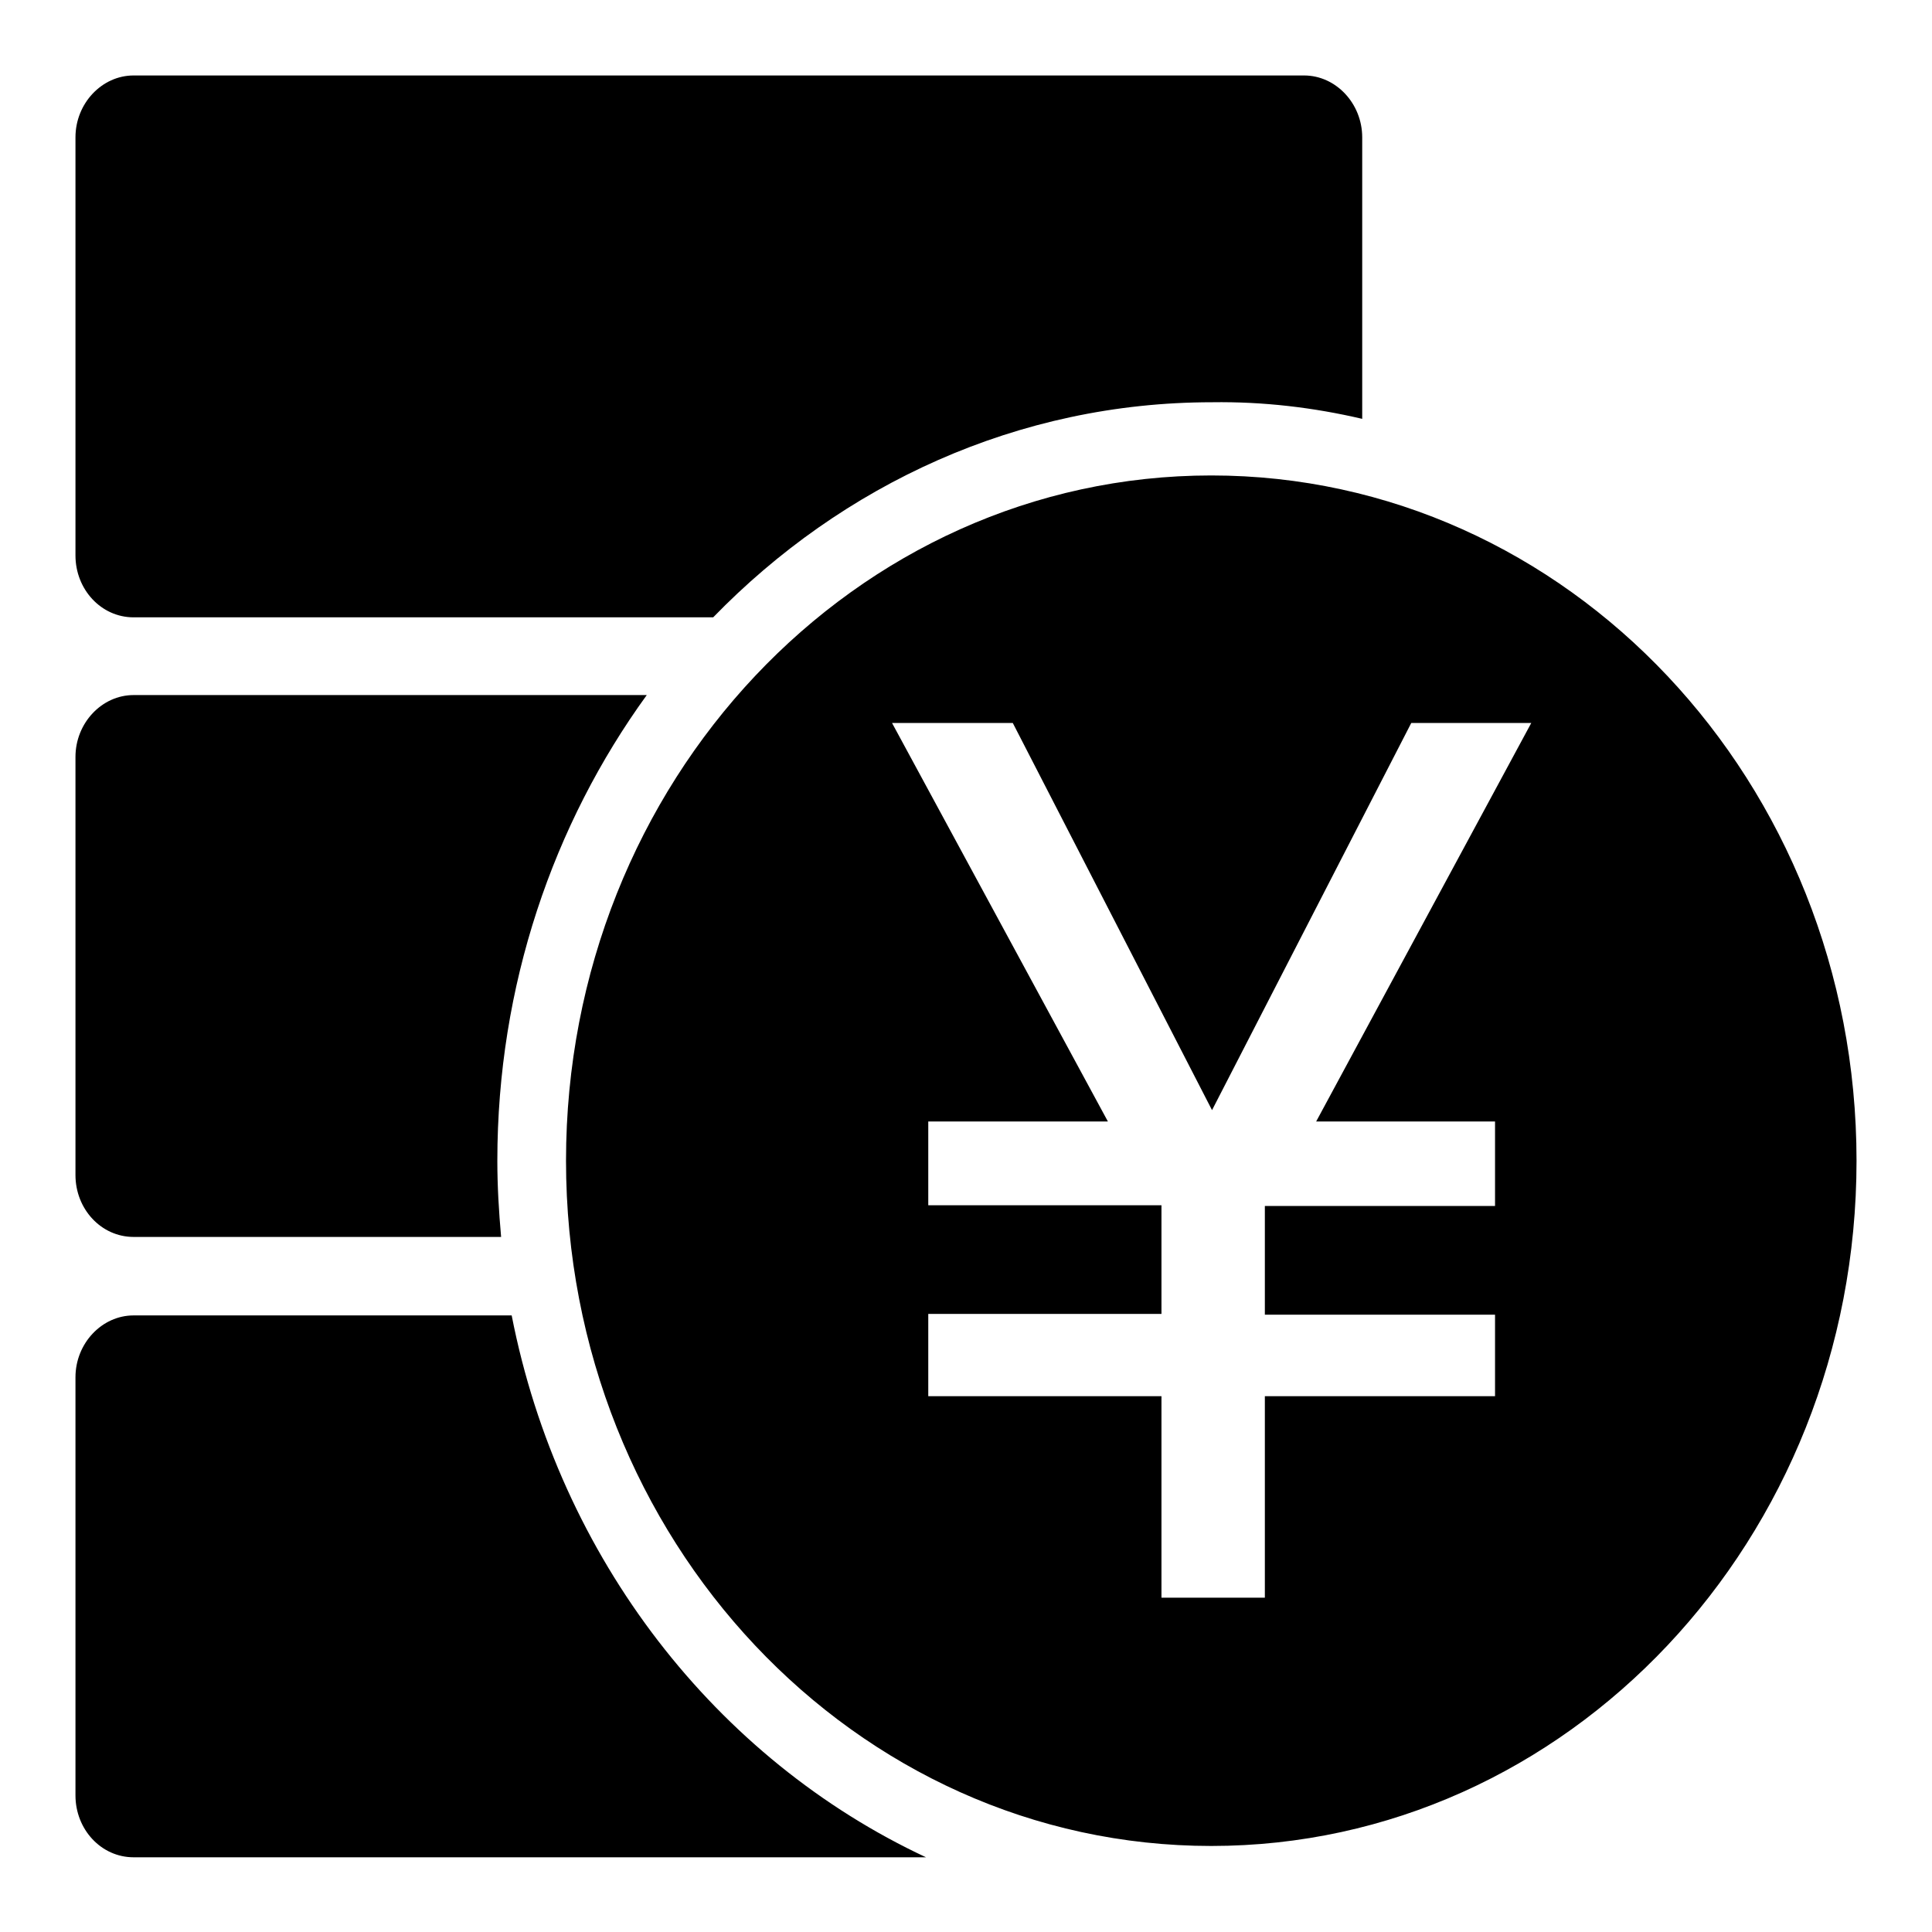 <?xml version="1.0" encoding="utf-8"?>
<!-- Svg Vector Icons : http://www.onlinewebfonts.com/icon -->
<!DOCTYPE svg PUBLIC "-//W3C//DTD SVG 1.1//EN" "http://www.w3.org/Graphics/SVG/1.1/DTD/svg11.dtd">
<svg version="1.1" xmlns="http://www.w3.org/2000/svg" xmlns:xlink="http://www.w3.org/1999/xlink" x="0px" y="0px" viewBox="0 0 256 256" enable-background="new 0 0 256 256" xml:space="preserve">
<g> <path fill="#000000" d="M180.5,55.5V18.2c0-4.5-3.5-8.2-7.7-8.2H17.7c-4.2,0-7.7,3.7-7.7,8.2v55.4c0,4.5,3.4,8.2,7.7,8.2h76.8 c17.1-17.6,40.4-28.5,66.1-28.5C167.4,53.2,174.1,54,180.5,55.5z M85.7,92.1H17.7c-4.2,0-7.7,3.7-7.7,8.2v55.4 c0,4.5,3.4,8.2,7.7,8.2h48.7c-0.3-3.4-0.5-6.7-0.5-10.1C65.9,130.6,73.3,109.2,85.7,92.1z M67.8,174.3H17.7c-4.2,0-7.7,3.7-7.7,8.2 v55.4c0,4.5,3.4,8.2,7.7,8.2h105C94.9,233.1,74.1,206.5,67.8,174.3z M160.5,63c-47.2,0-85.5,40.6-85.5,90.8s38.3,90.8,85.5,90.8 c47.2,0,85.5-40.6,85.5-90.8C246,103.6,207.7,63,160.5,63L160.5,63z M198.1,148.7v11.1h-30.5v14.4h30.5V185h-30.5v26.7h-13.7V185 H123v-10.9h30.9v-14.4H123v-11.1h23.8l-28.6-52.8h16l26.4,51.3L187,95.8h15.9l-28.5,52.8H198.1z"/></g>
</svg>